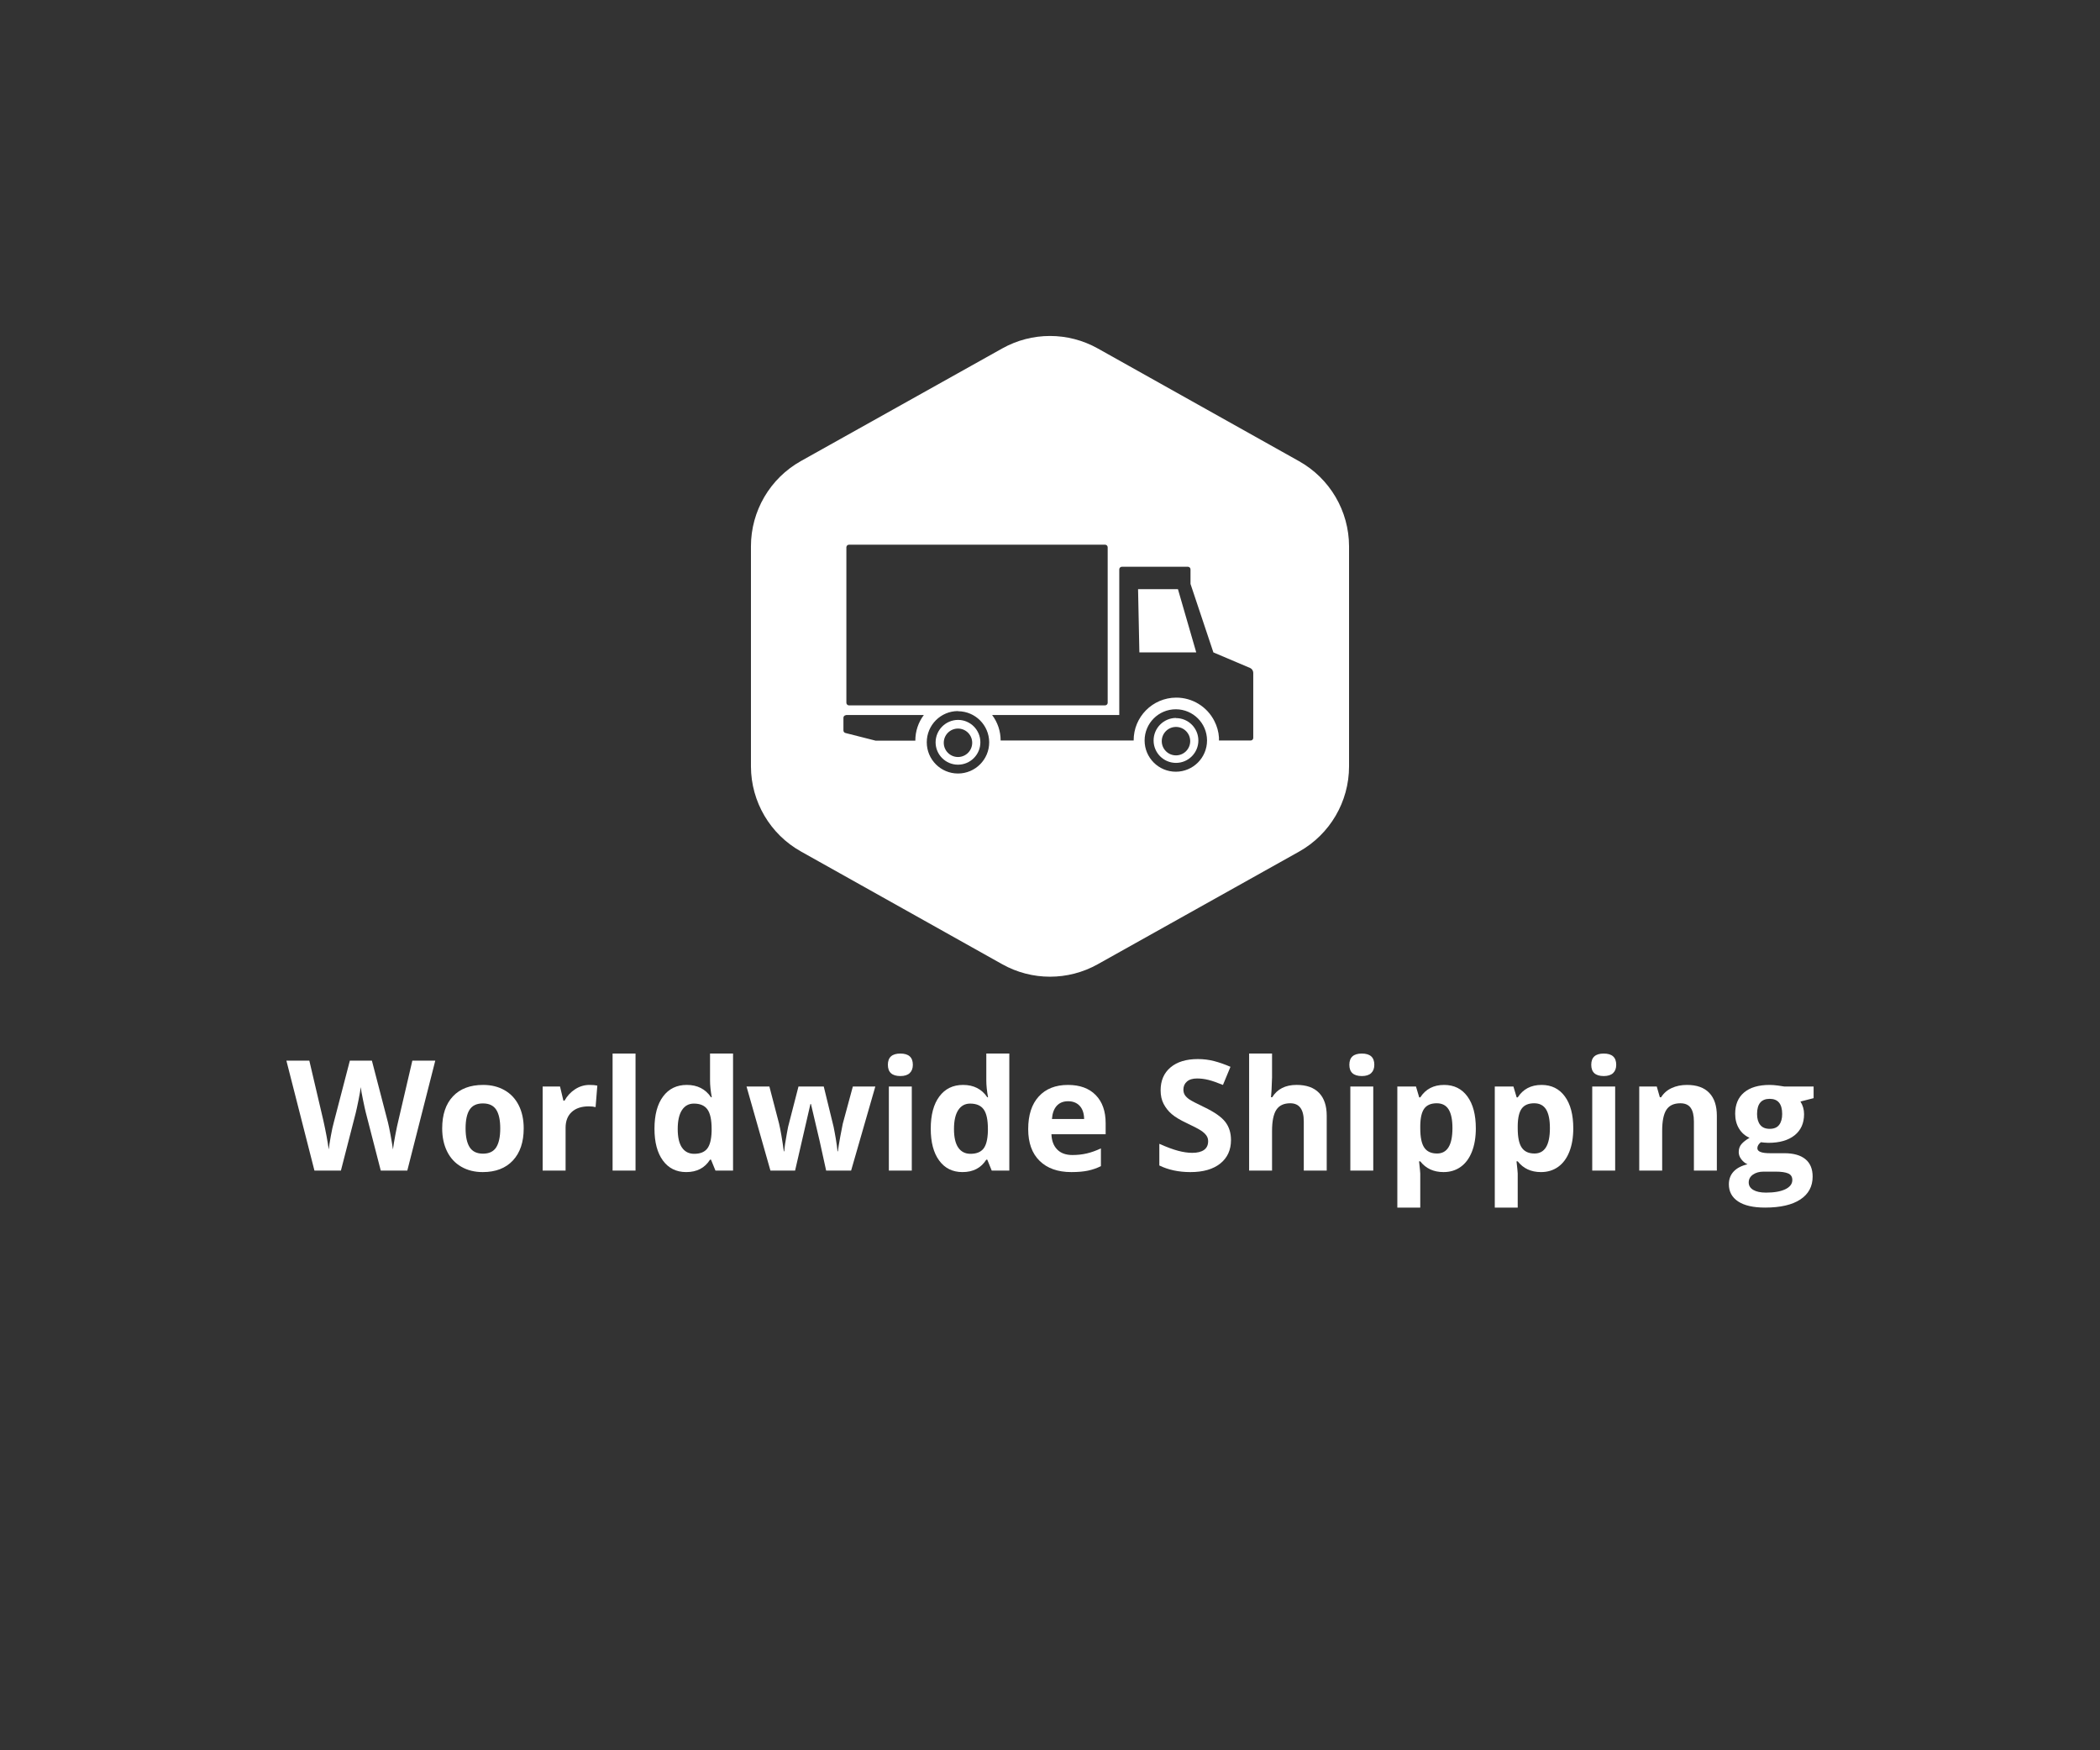 <?xml version="1.0" encoding="utf-8"?>
<!-- Generator: Adobe Illustrator 26.2.1, SVG Export Plug-In . SVG Version: 6.00 Build 0)  -->
<svg version="1.1" id="Ebene_1" xmlns="http://www.w3.org/2000/svg" xmlns:xlink="http://www.w3.org/1999/xlink" x="0px" y="0px"
	 viewBox="0 0 300 250" style="enable-background:new 0 0 300 250;" xml:space="preserve">
<rect x="0" y="0" width="300" height="250" fill="#333333" stroke="none"/>
<style type="text/css">
	.st0{fill:#FFFFFF;}
</style>
<g>
	<g>
		<g>
			<path class="st0" d="M58.187,167.199h-3.792l-2.127-8.25c-0.079-0.294-0.213-0.9-0.403-1.82
				c-0.189-0.921-0.299-1.538-0.327-1.854c-0.043,0.387-0.15,1.008-0.322,1.863c-0.172,0.856-0.305,1.467-0.397,1.832l-2.116,8.229
				H44.92l-4.007-15.705h3.276l2.009,8.572c0.351,1.583,0.605,2.954,0.763,4.114c0.043-0.408,0.142-1.04,0.296-1.896
				c0.153-0.856,0.299-1.521,0.435-1.993l2.288-8.798h3.147l2.288,8.798c0.101,0.394,0.226,0.995,0.376,1.805
				s0.265,1.504,0.344,2.084c0.071-0.559,0.187-1.255,0.344-2.089c0.157-0.835,0.301-1.51,0.43-2.025l1.998-8.572h3.276
				L58.187,167.199z"/>
			<path class="st0" d="M74.815,161.173c0,1.955-0.516,3.484-1.547,4.587s-2.467,1.654-4.308,1.654c-1.153,0-2.17-0.252-3.051-0.758
				c-0.881-0.504-1.558-1.229-2.03-2.175s-0.709-2.048-0.709-3.309c0-1.962,0.512-3.487,1.536-4.576s2.464-1.633,4.318-1.633
				c1.153,0,2.17,0.251,3.051,0.752s1.558,1.221,2.03,2.159S74.815,159.912,74.815,161.173z M66.512,161.173
				c0,1.188,0.195,2.088,0.585,2.696c0.391,0.608,1.026,0.913,1.907,0.913c0.874,0,1.502-0.303,1.886-0.907
				c0.383-0.605,0.574-1.506,0.574-2.702c0-1.188-0.193-2.08-0.58-2.675s-1.021-0.892-1.901-0.892c-0.874,0-1.504,0.296-1.891,0.886
				C66.705,159.084,66.512,159.977,66.512,161.173z"/>
			<path class="st0" d="M84.226,154.964c0.444,0,0.812,0.032,1.106,0.097l-0.247,3.072c-0.265-0.071-0.587-0.107-0.967-0.107
				c-1.046,0-1.86,0.269-2.443,0.806c-0.584,0.537-0.876,1.289-0.876,2.256v6.112h-3.276v-12.01h2.481l0.483,2.02h0.161
				c0.372-0.673,0.876-1.216,1.509-1.627C82.792,155.17,83.48,154.964,84.226,154.964z"/>
			<path class="st0" d="M90.789,167.199h-3.276v-16.715h3.276V167.199z"/>
			<path class="st0" d="M98.029,167.414c-1.411,0-2.52-0.548-3.324-1.644c-0.807-1.096-1.209-2.614-1.209-4.555
				c0-1.97,0.41-3.504,1.23-4.603c0.819-1.1,1.949-1.649,3.389-1.649c1.511,0,2.664,0.587,3.459,1.762h0.107
				c-0.165-0.896-0.247-1.693-0.247-2.396v-3.846h3.287v16.715h-2.514l-0.634-1.558h-0.14
				C100.689,166.823,99.555,167.414,98.029,167.414z M99.179,164.804c0.838,0,1.452-0.243,1.843-0.73
				c0.39-0.487,0.603-1.314,0.639-2.481v-0.354c0-1.289-0.199-2.213-0.596-2.771c-0.398-0.559-1.044-0.838-1.939-0.838
				c-0.73,0-1.298,0.31-1.703,0.929c-0.404,0.62-0.606,1.521-0.606,2.702s0.204,2.067,0.612,2.659
				C97.836,164.508,98.42,164.804,99.179,164.804z"/>
			<path class="st0" d="M118.021,167.199l-0.924-4.2l-1.246-5.307h-0.075l-2.191,9.507h-3.523l-3.416-12.01h3.266l1.386,5.317
				c0.222,0.952,0.447,2.267,0.677,3.942h0.064c0.028-0.544,0.154-1.407,0.376-2.589l0.172-0.913l1.482-5.758h3.609l1.407,5.758
				c0.028,0.157,0.073,0.391,0.135,0.698c0.061,0.308,0.119,0.636,0.177,0.983c0.058,0.347,0.109,0.688,0.155,1.02
				c0.047,0.334,0.074,0.601,0.081,0.801h0.064c0.064-0.516,0.179-1.223,0.344-2.121c0.165-0.899,0.283-1.506,0.354-1.821
				l1.439-5.317h3.212l-3.459,12.01H118.021z"/>
			<path class="st0" d="M126.84,152.085c0-1.067,0.595-1.601,1.783-1.601s1.783,0.533,1.783,1.601c0,0.509-0.148,0.904-0.446,1.187
				c-0.297,0.283-0.742,0.425-1.337,0.425C127.435,153.696,126.84,153.159,126.84,152.085z M130.256,167.199h-3.276v-12.01h3.276
				V167.199z"/>
			<path class="st0" d="M137.496,167.414c-1.411,0-2.52-0.548-3.324-1.644c-0.807-1.096-1.209-2.614-1.209-4.555
				c0-1.97,0.41-3.504,1.23-4.603c0.819-1.1,1.949-1.649,3.389-1.649c1.511,0,2.664,0.587,3.459,1.762h0.107
				c-0.165-0.896-0.247-1.693-0.247-2.396v-3.846h3.287v16.715h-2.514l-0.634-1.558h-0.14
				C140.156,166.823,139.021,167.414,137.496,167.414z M138.646,164.804c0.838,0,1.452-0.243,1.843-0.73
				c0.39-0.487,0.603-1.314,0.639-2.481v-0.354c0-1.289-0.199-2.213-0.596-2.771c-0.398-0.559-1.044-0.838-1.939-0.838
				c-0.73,0-1.298,0.31-1.703,0.929c-0.404,0.62-0.606,1.521-0.606,2.702s0.204,2.067,0.612,2.659
				C137.303,164.508,137.887,164.804,138.646,164.804z"/>
			<path class="st0" d="M153.051,167.414c-1.934,0-3.444-0.533-4.533-1.601s-1.633-2.578-1.633-4.533
				c0-2.013,0.503-3.568,1.51-4.667c1.006-1.1,2.396-1.649,4.173-1.649c1.697,0,3.019,0.483,3.964,1.45s1.418,2.303,1.418,4.007
				v1.59h-7.745c0.036,0.931,0.312,1.658,0.827,2.181s1.239,0.784,2.17,0.784c0.724,0,1.407-0.075,2.052-0.226
				s1.317-0.391,2.02-0.72v2.535c-0.573,0.286-1.186,0.499-1.837,0.64C154.784,167.344,153.989,167.414,153.051,167.414z
				 M152.589,157.295c-0.694,0-1.239,0.221-1.633,0.66c-0.394,0.441-0.619,1.065-0.677,1.875h4.598
				c-0.015-0.81-0.226-1.434-0.634-1.875C153.835,157.516,153.283,157.295,152.589,157.295z"/>
			<path class="st0" d="M175.856,162.838c0,1.418-0.511,2.535-1.53,3.352c-1.021,0.816-2.44,1.225-4.26,1.225
				c-1.676,0-3.158-0.315-4.447-0.945v-3.094c1.06,0.473,1.957,0.806,2.691,0.999c0.733,0.193,1.405,0.29,2.014,0.29
				c0.73,0,1.291-0.14,1.682-0.419c0.39-0.279,0.585-0.694,0.585-1.246c0-0.308-0.086-0.582-0.258-0.821
				c-0.172-0.24-0.425-0.472-0.757-0.693c-0.334-0.222-1.012-0.576-2.036-1.063c-0.96-0.451-1.68-0.885-2.159-1.3
				s-0.863-0.898-1.149-1.45s-0.43-1.196-0.43-1.934c0-1.39,0.471-2.481,1.413-3.276c0.941-0.795,2.243-1.192,3.904-1.192
				c0.816,0,1.596,0.097,2.336,0.29c0.742,0.193,1.517,0.466,2.326,0.816l-1.074,2.589c-0.838-0.344-1.531-0.584-2.078-0.72
				c-0.549-0.136-1.087-0.204-1.617-0.204c-0.63,0-1.113,0.146-1.45,0.44s-0.505,0.677-0.505,1.149c0,0.294,0.068,0.55,0.204,0.769
				c0.136,0.218,0.353,0.43,0.649,0.633c0.298,0.205,1.001,0.571,2.111,1.102c1.468,0.702,2.475,1.405,3.019,2.111
				C175.584,160.949,175.856,161.813,175.856,162.838z"/>
			<path class="st0" d="M189.531,167.199h-3.276v-7.015c0-1.733-0.645-2.6-1.934-2.6c-0.917,0-1.579,0.312-1.987,0.935
				s-0.612,1.633-0.612,3.029v5.65h-3.276v-16.715h3.276v3.405c0,0.265-0.025,0.888-0.075,1.869l-0.075,0.967h0.172
				c0.73-1.175,1.891-1.762,3.48-1.762c1.411,0,2.481,0.38,3.212,1.139s1.096,1.848,1.096,3.266V167.199z"/>
			<path class="st0" d="M192.765,152.085c0-1.067,0.595-1.601,1.783-1.601s1.783,0.533,1.783,1.601c0,0.509-0.148,0.904-0.446,1.187
				c-0.297,0.283-0.742,0.425-1.337,0.425C193.359,153.696,192.765,153.159,192.765,152.085z M196.181,167.199h-3.276v-12.01h3.276
				V167.199z"/>
			<path class="st0" d="M206.214,167.414c-1.411,0-2.518-0.512-3.319-1.536h-0.172c0.114,1.003,0.172,1.583,0.172,1.74v4.866h-3.276
				v-17.295h2.664l0.462,1.558h0.15c0.767-1.188,1.901-1.783,3.405-1.783c1.418,0,2.528,0.548,3.33,1.644s1.203,2.617,1.203,4.565
				c0,1.282-0.188,2.396-0.564,3.341c-0.375,0.945-0.911,1.665-1.605,2.159S207.152,167.414,206.214,167.414z M205.247,157.585
				c-0.81,0-1.4,0.249-1.772,0.747c-0.372,0.497-0.565,1.319-0.58,2.465v0.354c0,1.289,0.191,2.213,0.575,2.771
				c0.383,0.559,0.989,0.838,1.82,0.838c1.468,0,2.202-1.21,2.202-3.631c0-1.182-0.181-2.067-0.542-2.659
				C206.588,157.881,206.021,157.585,205.247,157.585z"/>
			<path class="st0" d="M220.136,167.414c-1.411,0-2.518-0.512-3.319-1.536h-0.172c0.114,1.003,0.172,1.583,0.172,1.74v4.866h-3.276
				v-17.295h2.664l0.462,1.558h0.15c0.767-1.188,1.901-1.783,3.405-1.783c1.418,0,2.528,0.548,3.33,1.644s1.203,2.617,1.203,4.565
				c0,1.282-0.188,2.396-0.564,3.341c-0.375,0.945-0.911,1.665-1.605,2.159S221.074,167.414,220.136,167.414z M219.169,157.585
				c-0.81,0-1.4,0.249-1.772,0.747c-0.372,0.497-0.565,1.319-0.58,2.465v0.354c0,1.289,0.191,2.213,0.575,2.771
				c0.383,0.559,0.989,0.838,1.82,0.838c1.468,0,2.202-1.21,2.202-3.631c0-1.182-0.181-2.067-0.542-2.659
				C220.51,157.881,219.942,157.585,219.169,157.585z"/>
			<path class="st0" d="M227.322,152.085c0-1.067,0.595-1.601,1.783-1.601s1.783,0.533,1.783,1.601c0,0.509-0.148,0.904-0.446,1.187
				c-0.297,0.283-0.742,0.425-1.337,0.425C227.917,153.696,227.322,153.159,227.322,152.085z M230.738,167.199h-3.276v-12.01h3.276
				V167.199z"/>
			<path class="st0" d="M245.262,167.199h-3.276v-7.015c0-0.866-0.154-1.517-0.462-1.95c-0.308-0.433-0.799-0.649-1.472-0.649
				c-0.917,0-1.579,0.306-1.987,0.919c-0.408,0.611-0.612,1.627-0.612,3.045v5.65h-3.276v-12.01h2.503l0.44,1.536h0.183
				c0.365-0.58,0.868-1.019,1.509-1.315c0.642-0.298,1.37-0.446,2.187-0.446c1.396,0,2.456,0.378,3.18,1.134
				c0.724,0.755,1.085,1.846,1.085,3.271V167.199z"/>
			<path class="st0" d="M259.087,155.189v1.665l-1.88,0.483c0.344,0.537,0.516,1.139,0.516,1.805c0,1.289-0.449,2.293-1.348,3.014
				c-0.899,0.719-2.147,1.079-3.744,1.079l-0.591-0.032l-0.483-0.054c-0.337,0.258-0.505,0.544-0.505,0.859
				c0,0.473,0.602,0.709,1.805,0.709h2.041c1.317,0,2.322,0.283,3.013,0.849c0.691,0.565,1.037,1.396,1.037,2.492
				c0,1.403-0.586,2.492-1.756,3.266c-1.172,0.773-2.853,1.16-5.044,1.16c-1.676,0-2.956-0.292-3.841-0.875
				c-0.884-0.584-1.326-1.402-1.326-2.455c0-0.724,0.226-1.328,0.677-1.815s1.113-0.834,1.987-1.042
				c-0.337-0.144-0.63-0.378-0.881-0.703c-0.251-0.326-0.376-0.672-0.376-1.037c0-0.458,0.133-0.84,0.397-1.145
				c0.265-0.304,0.648-0.603,1.149-0.896c-0.63-0.272-1.13-0.709-1.499-1.311c-0.368-0.602-0.553-1.311-0.553-2.127
				c0-1.311,0.426-2.324,1.278-3.04s2.069-1.074,3.652-1.074c0.337,0,0.735,0.03,1.198,0.091c0.461,0.062,0.757,0.106,0.886,0.135
				H259.087z M249.816,168.896c0,0.451,0.217,0.806,0.65,1.063c0.433,0.258,1.04,0.387,1.82,0.387c1.175,0,2.095-0.161,2.761-0.483
				s0.999-0.763,0.999-1.321c0-0.451-0.197-0.763-0.591-0.935s-1.003-0.258-1.826-0.258h-1.697c-0.602,0-1.104,0.142-1.509,0.424
				C250.019,168.057,249.816,168.431,249.816,168.896z M251.009,159.121c0,0.651,0.148,1.167,0.446,1.547
				c0.297,0.38,0.75,0.569,1.358,0.569c0.616,0,1.067-0.189,1.354-0.569s0.43-0.896,0.43-1.547c0-1.446-0.595-2.17-1.783-2.17
				C251.61,156.951,251.009,157.675,251.009,159.121z"/>
		</g>
	</g>
	<g>
		<path class="st0" d="M167.997,102.57l-0.023-0.023c-1.77,0.026-3.188,1.475-3.175,3.245c0.013,1.757,1.441,3.175,3.198,3.175
			c1.766,0,3.198-1.432,3.198-3.198C171.196,104.002,169.764,102.57,167.997,102.57z M167.997,107.893
			c-1.122,0-2.031-0.909-2.031-2.031c0-1.122,0.909-2.031,2.031-2.031s2.031,0.909,2.031,2.031
			C170.028,106.984,169.119,107.893,167.997,107.893z"/>
		<path class="st0" d="M136.855,102.827c-1.761,0.013-3.186,1.437-3.198,3.198c0,1.766,1.432,3.198,3.198,3.198
			c1.766,0,3.198-1.432,3.198-3.198C140.054,104.259,138.622,102.827,136.855,102.827z M136.855,108.126
			c-1.122,0-2.031-0.909-2.031-2.031s0.909-2.031,2.031-2.031c1.122,0,2.031,0.909,2.031,2.031S137.977,108.126,136.855,108.126z"/>
		<polygon class="st0" points="162.581,84.151 162.768,93.186 170.892,93.186 168.277,84.151 		"/>
		<path class="st0" d="M185.578,65.874l-28.761-16.108c-4.235-2.37-9.398-2.37-13.633,0L114.422,65.85
			c-4.412,2.469-7.145,7.13-7.144,12.186v31.445c0.016,5.039,2.746,9.679,7.144,12.139l28.761,16.108
			c4.235,2.37,9.398,2.37,13.633,0l28.761-16.085c4.412-2.469,7.145-7.13,7.144-12.186V78.036
			C192.714,72.989,189.982,68.338,185.578,65.874z M120.911,78.175c0-0.008,0-0.016,0.001-0.024c0.013-0.206,0.19-0.362,0.396-0.349
			h36.535c0.008-0.001,0.016-0.001,0.024-0.001c0.206,0,0.373,0.168,0.373,0.374v22.178c0.001,0.016,0.001,0.032,0,0.048
			c-0.013,0.206-0.191,0.362-0.397,0.349h-36.535c-0.016,0.001-0.032,0.001-0.048,0c-0.206-0.013-0.362-0.191-0.349-0.397V78.175z
			 M130.762,105.792h-5.673l-4.319-1.097c-0.169-0.044-0.286-0.199-0.28-0.374v-1.774c-0.013-0.206,0.144-0.383,0.349-0.396
			c0.008-0.001,0.016-0.001,0.024-0.001v-0.023h11.112C131.182,103.183,130.756,104.47,130.762,105.792z M136.855,110.484
			c-2.463,0-4.459-1.996-4.459-4.459c0-2.463,1.996-4.459,4.459-4.459l0.023,0.023c2.444,0.013,4.423,1.991,4.436,4.436
			C141.314,108.488,139.318,110.484,136.855,110.484z M167.974,110.227c-2.463,0-4.459-1.996-4.459-4.459
			c0-2.463,1.996-4.459,4.459-4.459h0.023c2.444,0.013,4.423,1.991,4.436,4.436c0,0.008,0,0.016,0,0.023
			C172.433,108.231,170.437,110.227,167.974,110.227z M178.666,105.769h-4.529v-0.444c-0.056-0.815-0.279-1.609-0.654-2.334
			c-1.041-2.063-3.161-3.36-5.472-3.347c-3.365,0.018-6.078,2.761-6.06,6.126h-19.003c0.003-1.314-0.423-2.593-1.214-3.642h18.162
			V81.35c-0.001-0.008-0.001-0.016-0.001-0.024c0-0.206,0.168-0.373,0.374-0.373h9.431c0.008,0,0.016,0,0.024,0.001
			c0.206,0.013,0.362,0.19,0.349,0.396v2.054l3.268,9.781l5.229,2.218c0.281,0.12,0.464,0.395,0.467,0.7v9.268
			c0,0.008,0.001,0.016,0.001,0.024C179.04,105.602,178.872,105.769,178.666,105.769z"/>
	</g>
</g>
</svg>
